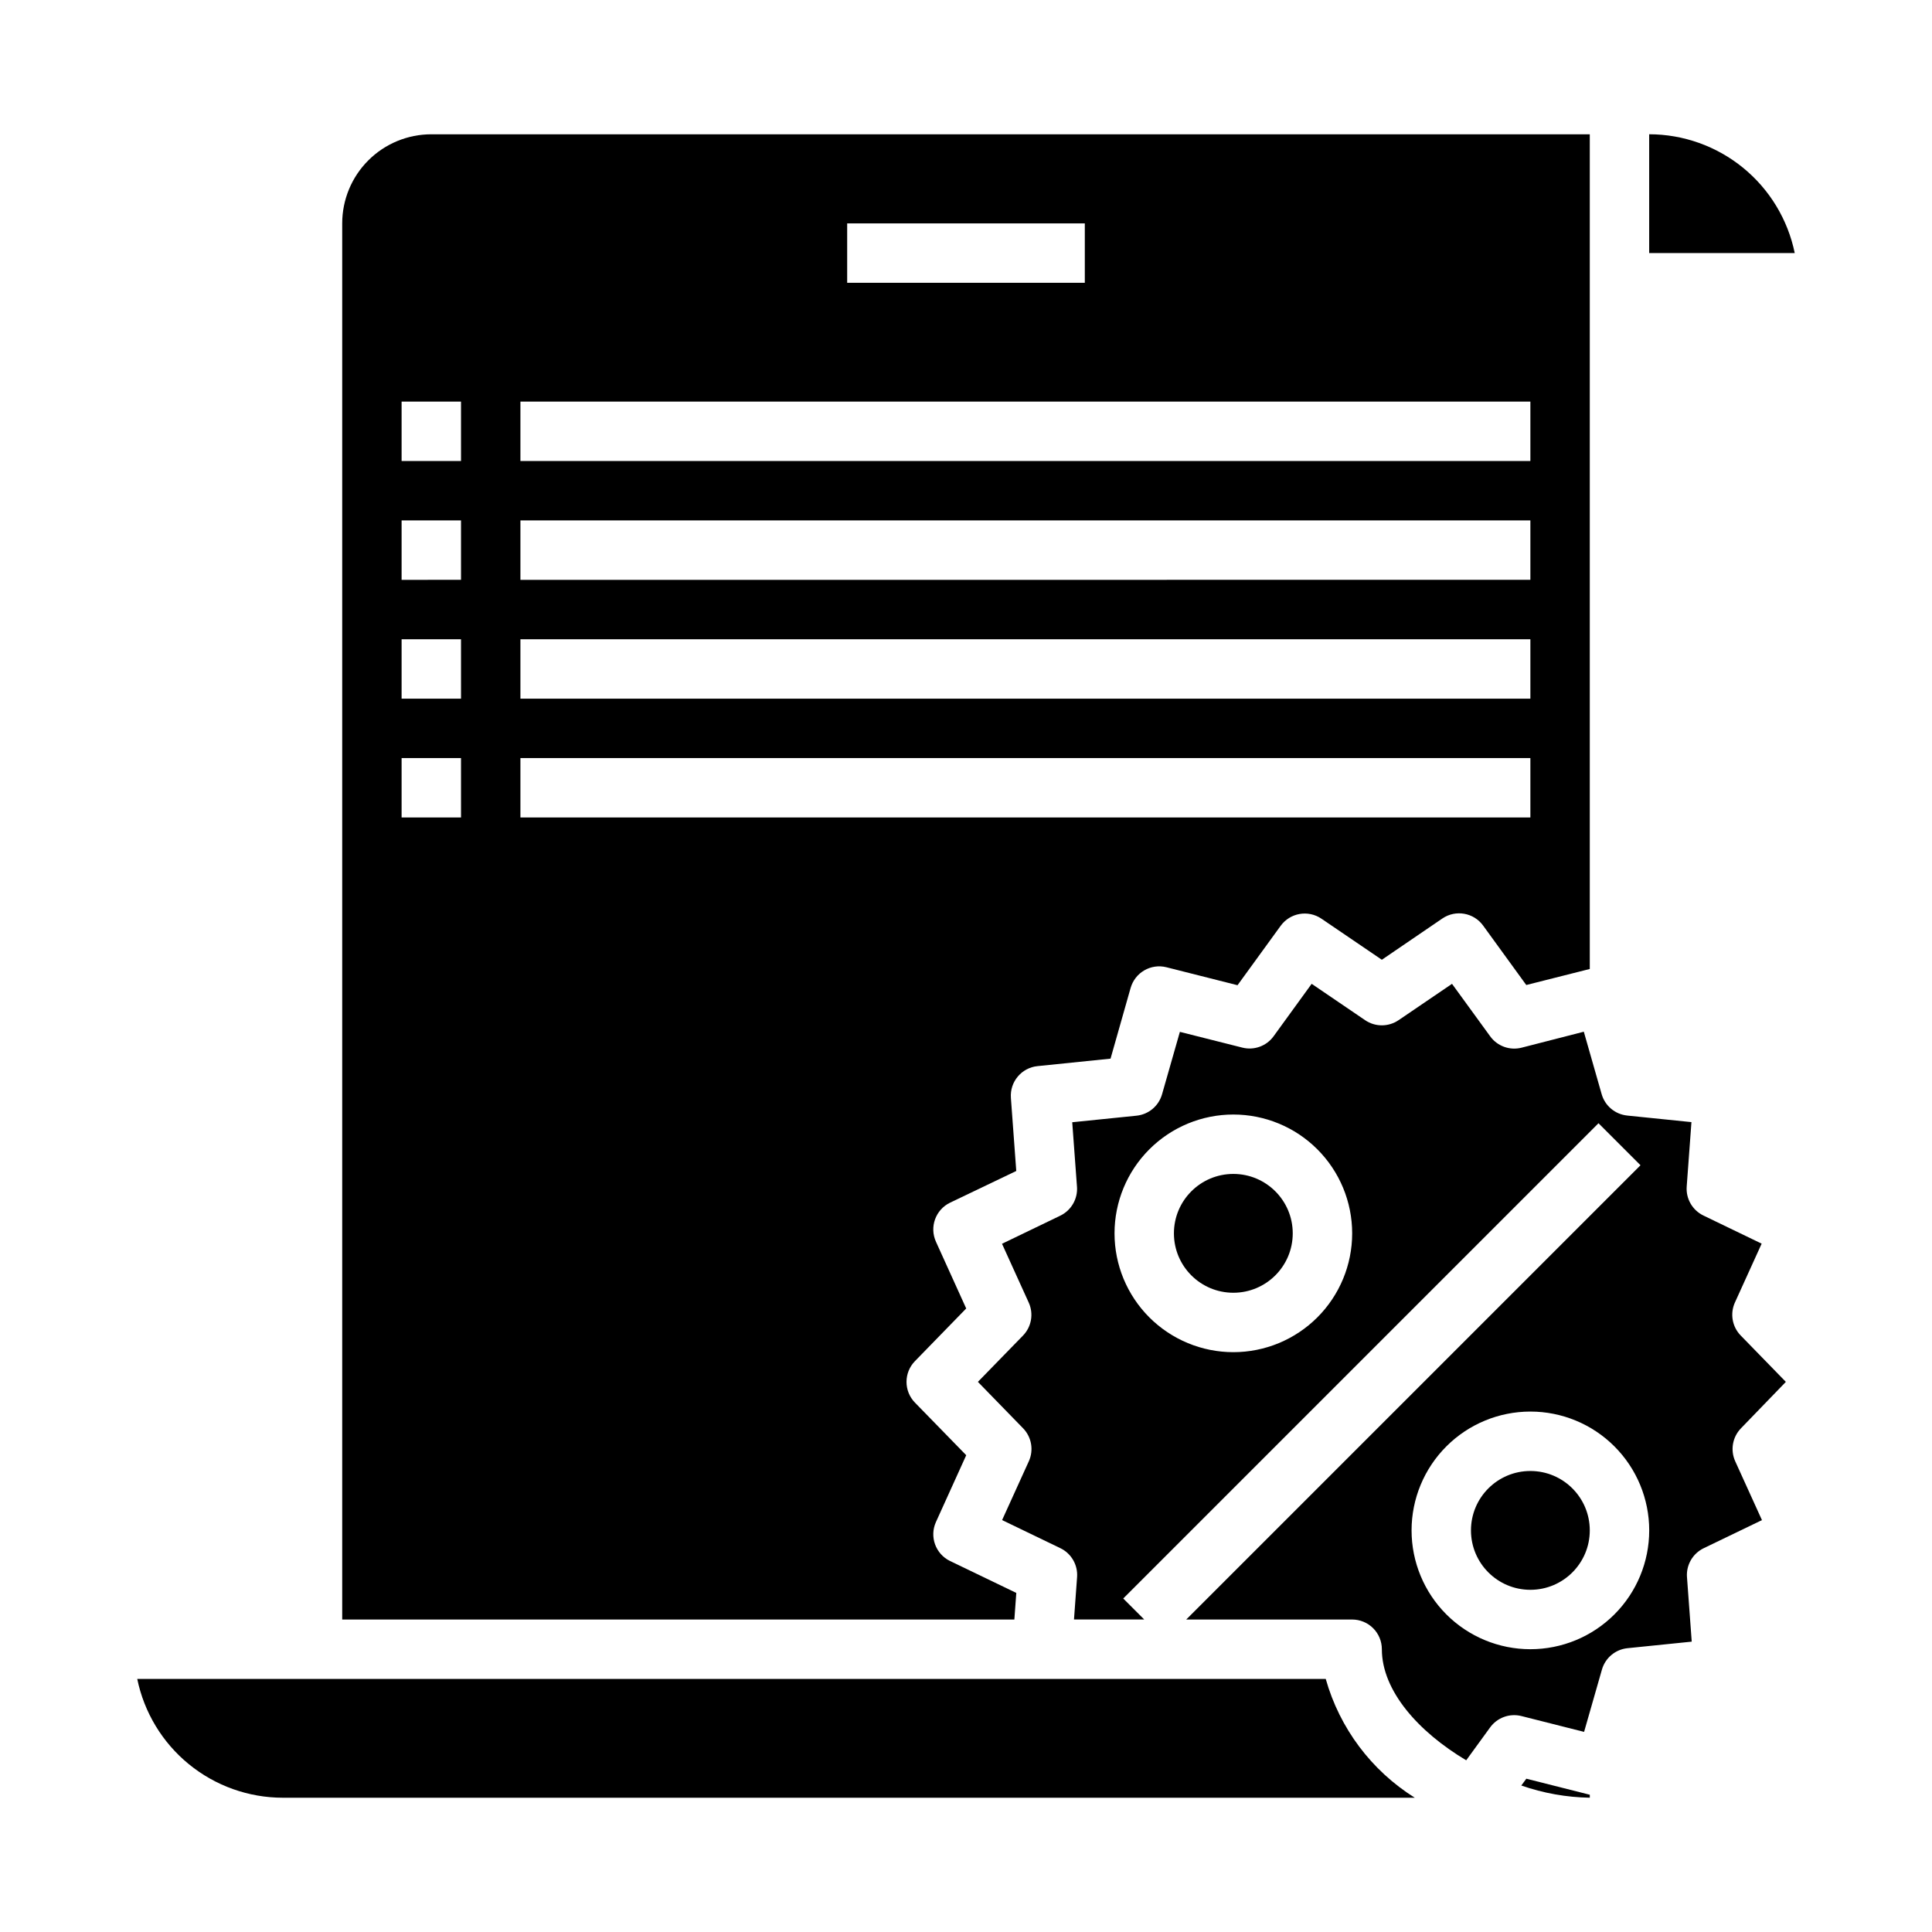 <?xml version="1.0" encoding="UTF-8"?>
<!-- Uploaded to: ICON Repo, www.svgrepo.com, Generator: ICON Repo Mixer Tools -->
<svg fill="#000000" width="800px" height="800px" version="1.1" viewBox="144 144 512 512" xmlns="http://www.w3.org/2000/svg">
 <g>
  <path d="m581.05 179.58v31.488h38.574c-1.828-8.887-6.66-16.867-13.688-22.605-7.027-5.734-15.816-8.871-24.887-8.883z"/>
  <path d="m565.31 549.57c0 8.695-7.051 15.746-15.746 15.746-8.695 0-15.742-7.051-15.742-15.746 0-8.695 7.047-15.742 15.742-15.742 8.695 0 15.746 7.047 15.746 15.742"/>
  <path d="m547.16 617.18c5.844 2.035 11.969 3.129 18.156 3.234v-0.789l-16.824-4.25z"/>
  <path d="m617.27 510.21-11.973-12.297c-2.258-2.32-2.863-5.789-1.527-8.738l7.086-15.594-15.43-7.453c-2.91-1.406-4.668-4.445-4.434-7.668l1.258-17.09-17.035-1.738 0.004-0.004c-3.207-0.328-5.891-2.578-6.769-5.684l-4.723-16.531-16.516 4.238c-3.125 0.785-6.41-0.41-8.297-3.016l-10.117-13.91-14.168 9.637v-0.004c-2.676 1.82-6.188 1.82-8.859 0l-14.168-9.637-10.078 13.887v0.004c-1.887 2.606-5.172 3.801-8.297 3.012l-16.547-4.172-4.723 16.531c-0.879 3.106-3.562 5.356-6.769 5.684l-17.035 1.738 1.258 17.09 0.004 0.004c0.234 3.223-1.523 6.262-4.434 7.668l-15.438 7.445 7.086 15.594c1.336 2.949 0.73 6.418-1.527 8.738l-11.949 12.266 11.973 12.297c2.258 2.32 2.863 5.789 1.527 8.738l-7.086 15.594 15.438 7.445c2.91 1.402 4.664 4.441 4.434 7.66l-0.82 11.242h18.617l-5.566-5.566 125.95-125.95 11.133 11.133-120.39 120.39h43.973c2.086 0 4.09 0.828 5.566 2.305 1.477 1.477 2.305 3.481 2.305 5.566 0 11.02 9.707 21.906 22.355 29.434l6.297-8.66c1.887-2.641 5.199-3.859 8.348-3.062l16.594 4.195 4.723-16.492v0.004c0.875-3.106 3.559-5.363 6.769-5.691l17.035-1.738-1.258-17.09-0.004-0.004c-0.234-3.223 1.523-6.262 4.434-7.668l15.438-7.445-7.086-15.594c-1.336-2.949-0.73-6.418 1.527-8.738zm-146.42-7.871c-8.352 0-16.359-3.32-22.266-9.223-5.906-5.906-9.223-13.914-9.223-22.266 0-8.352 3.316-16.359 9.223-22.266s13.914-9.223 22.266-9.223c8.352 0 16.359 3.316 22.266 9.223 5.902 5.906 9.223 13.914 9.223 22.266 0 8.352-3.32 16.359-9.223 22.266-5.906 5.902-13.914 9.223-22.266 9.223zm78.719 78.719c-8.352 0-16.359-3.316-22.266-9.223s-9.223-13.914-9.223-22.266c0-8.352 3.316-16.359 9.223-22.266s13.914-9.223 22.266-9.223c8.352 0 16.359 3.316 22.266 9.223s9.223 13.914 9.223 22.266c0 8.352-3.316 16.359-9.223 22.266s-13.914 9.223-22.266 9.223z"/>
  <path d="m495.33 588.93h-314.96c1.828 8.887 6.66 16.871 13.688 22.605 7.027 5.738 15.816 8.875 24.887 8.883h299.99c-11.5-7.203-19.914-18.426-23.602-31.488z"/>
  <path d="m486.59 470.85c0 8.695-7.047 15.742-15.742 15.742-8.695 0-15.746-7.047-15.746-15.742 0-8.695 7.051-15.746 15.746-15.746 8.695 0 15.742 7.051 15.742 15.746"/>
  <path d="m413.33 566.14-17.547-8.453c-3.848-1.859-5.512-6.449-3.746-10.344l8.023-17.695-13.574-13.926c-3-3.062-3-7.961 0-11.023l13.57-13.941-8.023-17.695h0.004c-1.766-3.894-0.102-8.484 3.746-10.344l17.539-8.398-1.426-19.383h0.004c-0.312-4.258 2.832-7.992 7.082-8.406l19.324-1.977 5.312-18.711h0.004c1.152-4.109 5.363-6.551 9.5-5.512l18.836 4.762 11.43-15.742h0.004c2.496-3.445 7.281-4.281 10.801-1.891l16.012 10.887 16.043-10.941c3.519-2.391 8.305-1.555 10.801 1.891l11.43 15.742 16.832-4.25v-221.2h-307.01c-6.262 0-12.27 2.488-16.699 6.918-4.426 4.426-6.914 10.434-6.914 16.699v369.98h178.13zm-44.82-362.94h62.977v15.742h-62.977zm-86.594 47.23h267.65v15.742l-267.65 0.004zm0 31.488h267.65v15.742l-267.65 0.004zm0 31.488h267.65v15.742h-267.65zm-15.742 47.23h-15.746v-15.742h15.742zm0-31.488h-15.746v-15.742h15.742zm0-31.488-15.746 0.004v-15.746h15.742zm0-31.488-15.746 0.004v-15.746h15.742zm15.742 78.719 267.65 0.004v15.742h-267.65z"/>
 </g>
</svg>